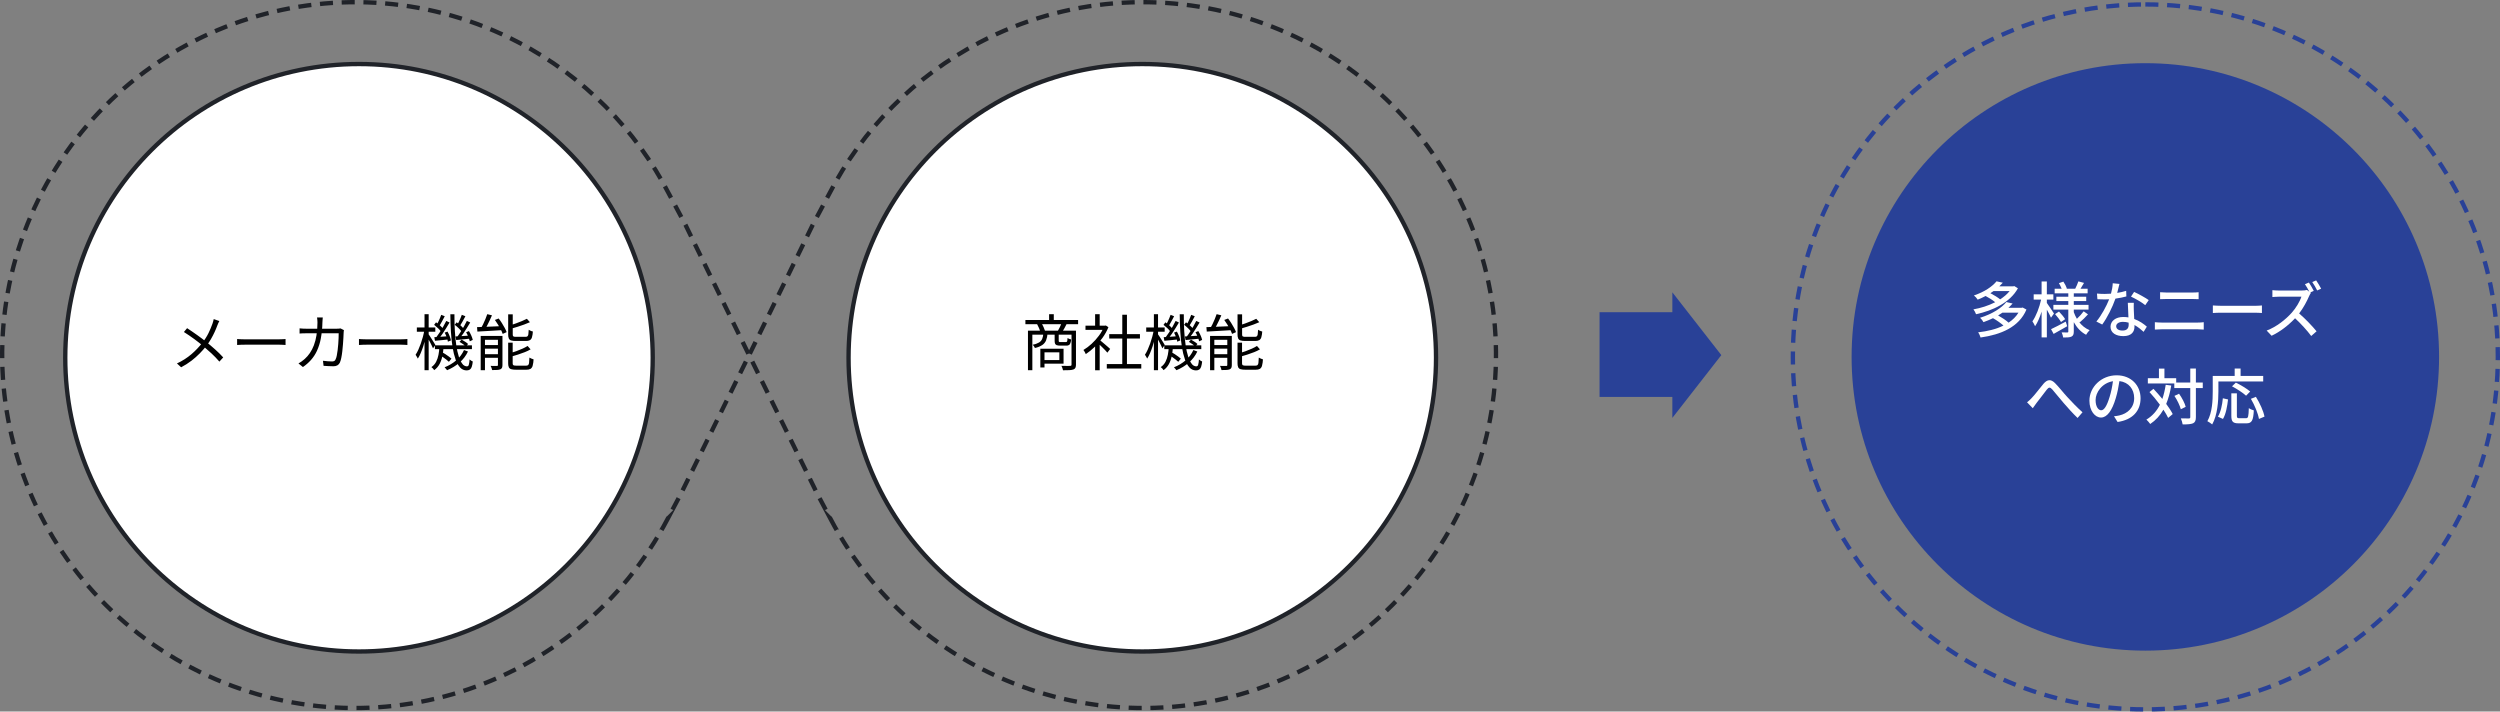 <?xml version="1.0" encoding="UTF-8"?>
<svg id="_レイヤー_1" data-name=" レイヤー 1" xmlns="http://www.w3.org/2000/svg" width="574.496" height="163.517" version="1.1" viewBox="0 0 574.496 163.517">
  <rect x="0" y="0" width="574.496" height="163.517" fill="#808080" stroke="none"/>
  <path id="_パス_142608" data-name=" パス 142608" d="M384.303,71.747h-16.728v19.468h16.727v4.819l11.256-14.431-11.255-14.431v4.575Z" fill="#294197" stroke-width="0"/>
  <path id="_パス_151726" data-name=" パス 151726" d="M82.496,14.714c37.279,0,67.5,30.221,67.5,67.5s-30.221,67.5-67.5,67.5S14.996,119.493,14.996,82.214,45.216,14.714,82.496,14.714Z" fill="#fff" stroke="#202329" stroke-linecap="round"/>
  <path id="_パス_151727" data-name=" パス 151727" d="M262.496,14.714c37.279,0,67.5,30.221,67.5,67.5s-30.221,67.5-67.5,67.5-67.5-30.221-67.5-67.5S225.216,14.714,262.496,14.714Z" fill="#fff" stroke="#202329" stroke-linecap="round"/>
  <path id="_パス_151728" data-name=" パス 151728" d="M50.403,73.775c-.093.157-.175.321-.245.49-.089.205-.161.383-.217.532-.168.467-.376.968-.623,1.505-.247.537-.527,1.076-.84,1.617-.312.541-.661,1.06-1.043,1.554-.475.601-.983,1.175-1.519,1.722-.594.605-1.229,1.169-1.9,1.687-.751.575-1.551,1.083-2.391,1.519l-.962-.882c1.215-.559,2.346-1.283,3.363-2.152.906-.784,1.734-1.655,2.471-2.6.558-.691,1.037-1.442,1.428-2.24.343-.706.647-1.43.91-2.17.047-.14.098-.31.154-.511s.098-.376.126-.525l1.288.454h0ZM42.997,75.413c.345.224.719.474,1.12.749.401.275.801.555,1.2.84.4.285.78.562,1.141.833s.671.513.931.728c.709.569,1.4,1.155,2.072,1.757.642.572,1.254,1.178,1.834,1.813l-.882.966c-.569-.661-1.174-1.29-1.813-1.883-.621-.574-1.281-1.16-1.981-1.757-.252-.215-.546-.453-.882-.714-.336-.261-.698-.537-1.085-.826s-.787-.572-1.2-.847-.809-.534-1.19-.777l.735-.882ZM54.491,77.905l.518.035c.205.014.432.023.679.028s.497.007.749.007h7.672c.355,0,.658-.009.91-.028.252-.019.452-.033.6-.042v1.372l-.623-.042c-.275-.019-.567-.028-.875-.028h-7.686c-.383,0-.747.007-1.092.021s-.63.03-.854.049l.002-1.372h0ZM74.175,72.949c-.019.159-.035.348-.049.567s-.026.413-.035.581c-.02,1.257-.146,2.51-.378,3.745-.182.966-.48,1.906-.889,2.8-.353.761-.816,1.466-1.372,2.093-.548.607-1.166,1.148-1.841,1.61l-1.022-.826c.252-.139.495-.293.728-.462.249-.177.488-.369.714-.574.448-.403.845-.859,1.183-1.358.37-.551.675-1.143.91-1.764.277-.741.478-1.508.6-2.289.154-.979.231-1.969.231-2.961,0-.103-.005-.224-.014-.364s-.021-.28-.035-.42-.03-.266-.049-.378h1.318ZM79.033,75.861c-.019.121-.035.243-.049.364-.013.107-.02.214-.021.322-.009.261-.026.621-.049,1.078s-.057.954-.1,1.491c-.042.533-.093,1.072-.154,1.617s-.138,1.042-.231,1.491c-.068.372-.176.736-.32,1.085-.12.267-.318.491-.567.644-.286.153-.607.227-.931.214-.355,0-.728-.012-1.12-.035-.392-.023-.77-.045-1.134-.065l-.14-1.162c.383.047.754.084,1.113.112s.684.042.973.042c.172.005.343-.029.5-.1.143-.08.253-.209.308-.364.133-.28.227-.577.28-.882.075-.373.141-.793.2-1.26s.105-.938.14-1.414c.037-.476.063-.929.077-1.358s.021-.793.021-1.092h-7.378c-.28,0-.555.002-.826.007s-.532.021-.784.049v-1.19c.243.028.504.049.784.063s.551.021.812.021h6.916c.187,0,.353-.007.5-.021s.28-.03.4-.049l.78.392h0ZM82.491,77.905l.518.035c.205.014.432.023.679.028s.497.007.749.007h7.672c.355,0,.658-.009.91-.028.252-.019.452-.033.6-.042v1.372l-.623-.042c-.275-.019-.567-.028-.875-.028h-7.684c-.383,0-.747.007-1.092.021s-.63.03-.854.049v-1.372h0ZM99.949,79.361h8.5v.868h-8.5v-.868ZM101.055,81.573l.56-.63c.243.133.499.287.77.462.271.175.525.352.763.532.238.177.436.336.595.476l-.588.728c-.184-.178-.378-.345-.581-.5-.238-.187-.49-.373-.756-.56s-.52-.356-.763-.508ZM105.591,78.549l.5-.5c.261.14.534.303.819.49.238.15.461.324.665.518l-.532.546c-.204-.196-.424-.374-.658-.532-.277-.199-.542-.373-.794-.522ZM100.971,79.767h.966c-.053.696-.149,1.388-.287,2.072-.124.632-.339,1.242-.637,1.813-.298.556-.72,1.038-1.232,1.407-.082-.134-.178-.258-.287-.371-.109-.12-.229-.23-.357-.329.459-.308.832-.727,1.085-1.218.254-.505.436-1.044.539-1.6.113-.585.183-1.178.21-1.774ZM103.491,72.221h.938c-.009,1.391.024,2.695.1,3.913s.188,2.318.336,3.3c.121.864.316,1.717.581,2.548.173.591.45,1.147.817,1.642.234.338.612.548,1.022.567.202.003.38-.13.434-.324.116-.415.177-.843.182-1.274.109.108.232.202.364.28.121.076.247.142.378.2-.035.415-.114.825-.238,1.223-.073.251-.225.473-.434.63-.228.137-.491.203-.756.189-.558.002-1.09-.234-1.463-.648-.473-.532-.83-1.157-1.05-1.834-.315-.908-.547-1.843-.693-2.793-.189-1.176-.317-2.36-.385-3.549-.079-1.295-.124-2.651-.133-4.07ZM106.627,80.439l.91.336c-.459.973-1.117,1.839-1.932,2.541-.855.738-1.824,1.332-2.87,1.757-.067-.093-.155-.205-.266-.336s-.213-.243-.306-.336c.998-.382,1.921-.935,2.728-1.634.743-.639,1.335-1.434,1.736-2.328ZM104.499,74.639l.434-.572c.326.229.637.479.931.749.266.234.508.494.721.777l-.462.658c-.207-.29-.442-.559-.7-.805-.29-.287-.599-.556-.924-.803v-.004ZM107.117,76.347l.644-.266c.211.338.396.691.553,1.057.142.313.252.639.329.973l-.686.322c-.086-.345-.196-.685-.329-1.015-.141-.369-.312-.726-.511-1.067v-.004ZM104.681,77.313c.439-.019.939-.047,1.5-.084s1.149-.075,1.764-.112l.014.714-1.624.161-1.5.147s-.154-.826-.154-.826ZM106.123,72.343l.826.322c-.205.383-.42.783-.644,1.2s-.434.77-.63,1.057l-.588-.28c.121-.205.245-.443.371-.714.126-.271.25-.546.371-.826.121-.279.219-.531.294-.755,0,0,0-.004,0-.004ZM107.285,73.743l.77.364c-.233.4-.49.822-.77,1.267s-.56.876-.84,1.293c-.28.415-.551.782-.812,1.1l-.588-.336c.283-.362.547-.738.791-1.127.275-.434.542-.875.8-1.323s.474-.859.649-1.234v-.004h0ZM99.767,74.643l.434-.574c.326.229.637.479.931.749.265.231.502.492.707.777l-.448.658c-.209-.291-.445-.561-.707-.805-.292-.285-.6-.553-.921-.805h.004ZM102.189,76.435l.644-.238c.194.336.361.687.5,1.05.13.316.228.645.294.98l-.7.294c-.053-.344-.142-.682-.264-1.008-.13-.371-.289-.731-.474-1.078ZM99.809,77.485c.439-.028.939-.063,1.5-.105s1.152-.082,1.771-.119l.014.742c-.56.067-1.106.123-1.638.168s-1.032.092-1.5.14c0,0-.147-.826-.147-.826ZM101.391,72.347l.812.322c-.205.383-.42.786-.644,1.211s-.429.782-.616,1.071l-.6-.28c.121-.215.247-.457.378-.728.131-.271.257-.548.378-.833.12-.285.217-.539.292-.763ZM102.553,73.747l.756.364c-.243.411-.506.847-.791,1.309s-.574.908-.868,1.337-.576.807-.847,1.134l-.588-.324c.261-.333.537-.725.826-1.176.289-.451.567-.908.833-1.372.266-.465.492-.889.679-1.272ZM95.791,75.247h4.242v.98h-4.242v-.98ZM97.555,72.209h.952v12.864h-.952v-12.864ZM97.527,75.835l.616.2c-.093.541-.215,1.113-.364,1.715s-.316,1.192-.5,1.771c-.187.579-.385,1.115-.595,1.61-.183.444-.406.87-.665,1.274-.07-.156-.151-.305-.245-.448-.107-.168-.198-.313-.273-.434.238-.36.447-.74.623-1.134.2-.439.391-.915.574-1.428s.346-1.038.49-1.575c.142-.541.255-1.058.339-1.553v.002h0ZM98.451,76.759c.075.093.184.254.329.483.145.229.306.481.483.756.177.275.338.532.483.77.145.238.245.408.3.511l-.546.77c-.067-.168-.165-.387-.294-.658s-.272-.553-.427-.847c-.154-.294-.301-.565-.441-.812-.14-.247-.247-.441-.322-.581,0,0,.435-.392.435-.392ZM111.975,72.195l1.078.266c-.168.383-.348.783-.539,1.2s-.387.812-.588,1.183c-.2.373-.394.709-.581,1.008l-.91-.252c.187-.308.376-.66.567-1.057.191-.397.373-.803.546-1.218.173-.419.315-.796.427-1.132v.002ZM109.623,75.175l1.68-.063c.635-.023,1.311-.051,2.03-.084s1.442-.063,2.17-.091l-.014.924c-.691.047-1.384.089-2.079.126s-1.358.075-1.988.112-1.202.071-1.715.1c0,0-.084-1.024-.084-1.024ZM110.463,77.191h4.438v.9h-3.458v6.982h-.98v-7.882ZM114.425,77.191h1.038v6.676c.008.217-.026.433-.1.637-.08.168-.22.301-.392.371-.244.084-.498.131-.756.14-.308.019-.681.028-1.12.028-.035-.166-.082-.33-.14-.49-.056-.165-.126-.324-.21-.476.327.009.627.016.9.021s.46.002.56-.007c.063.008.127-.008.178-.047.035-.057.049-.123.042-.189,0,0,0-6.664,0-6.664ZM110.939,79.291h4.032v.826h-4.032v-.826ZM110.939,81.391h4.032v.826h-4.032v-.826ZM116.777,72.235h1.05v4.632c0,.224.044.369.133.434.195.087.41.121.623.1h2.212c.15.011.298-.031.42-.119.117-.127.188-.29.2-.462.047-.346.075-.694.084-1.043.093.061.188.117.287.168.111.057.225.107.343.147.105.037.213.068.322.091-.018.45-.088.896-.21,1.33-.068.27-.236.505-.469.658-.271.135-.573.198-.875.182h-2.412c-.352.013-.704-.03-1.043-.126-.229-.068-.418-.231-.518-.448-.111-.287-.161-.593-.147-.9v-4.644ZM121.077,73.257l.7.784c-.4.177-.843.357-1.33.539s-.987.352-1.5.511c-.513.159-1.013.308-1.5.448-.026-.128-.066-.252-.119-.371-.053-.129-.116-.253-.189-.371.457-.14.929-.299,1.414-.476.485-.177.947-.357,1.386-.539.44-.182.819-.357,1.136-.525,0,0,.002,0,.002,0ZM116.777,78.745h1.036v4.732c-.023.162.031.325.147.441.204.091.429.127.651.105h2.31c.159.011.318-.034.448-.126.13-.145.204-.331.21-.525.037-.267.065-.667.084-1.2.149.093.306.173.469.238.157.066.319.122.483.168-.017.493-.087.982-.21,1.459-.065.292-.238.549-.483.721-.282.149-.599.218-.917.2h-2.492c-.357.013-.713-.029-1.057-.123-.234-.065-.428-.228-.532-.448-.111-.29-.161-.6-.147-.91,0,0,0-4.732,0-4.732ZM121.243,79.501l.686.784c-.427.245-.871.458-1.33.637-.504.2-1.027.387-1.568.56s-1.064.33-1.568.469c-.038-.129-.084-.255-.14-.378-.067-.149-.127-.275-.182-.378.485-.14.982-.303,1.491-.49s.992-.383,1.449-.588c.402-.176.791-.382,1.162-.616ZM113.725,73.523l.868-.336c.264.334.509.682.735,1.043.238.378.455.749.651,1.113.174.315.323.643.448.98l-.91.406c-.116-.342-.259-.674-.427-.994-.191-.373-.406-.751-.644-1.134s-.478-.742-.721-1.078Z" fill="#000" stroke-width="0"/>
  <path id="_パス_151730" data-name=" パス 151730" d="M492.996,14.517c37.279,0,67.5,30.221,67.5,67.5s-30.221,67.5-67.5,67.5-67.5-30.221-67.5-67.5,30.221-67.5,67.5-67.5h0Z" fill="#294197" stroke-width="0"/>
  <path id="_パス_151729" data-name=" パス 151729" d="M235.636,73.537h12.11v.966h-12.11v-.966ZM241.082,72.207h1.078v1.876h-1.078v-1.876ZM236.224,75.987h10.57v.924h-9.562v8.162h-1.008v-9.086h0ZM246.234,75.987h1.022v7.8c.011.249-.032.497-.126.728-.095.186-.261.326-.46.39-.304.096-.62.148-.938.154-.392.019-.877.028-1.456.028-.02-.093-.049-.2-.086-.32s-.079-.244-.126-.371c-.041-.114-.093-.224-.154-.329.457.009.877.016,1.26.021s.635.002.756-.007c.088,0,.174-.027.244-.079.048-.061.071-.139.063-.217v-7.798h.001ZM239.752,76.659h.966c-.029.537-.143,1.066-.336,1.568-.18.433-.485.803-.875,1.064-.516.327-1.088.556-1.687.676-.052-.14-.123-.271-.21-.392-.084-.128-.183-.245-.294-.35.511-.089,1.003-.265,1.454-.522.319-.19.57-.473.721-.812.153-.394.241-.81.261-1.232h0ZM242.352,76.673h.938v1.624c0,.133.023.217.07.252.105.049.221.069.336.056h1.232c.076.005.152-.015.217-.056.068-.07.11-.162.119-.259.034-.201.053-.405.056-.609.118.078.245.141.378.189.141.055.286.1.434.133.002.396-.101.785-.3,1.127-.206.212-.497.318-.791.287h-1.456c-.256.009-.511-.024-.756-.1-.166-.055-.3-.177-.371-.336-.078-.215-.112-.444-.1-.672l-.006-1.636h0ZM239.07,80.131h.952v4.312h-.952v-4.312ZM239.644,80.131h4.76v3.444h-4.76v-.826h3.794v-1.792h-3.798s.004-.826.004-.826ZM238.328,74.489l1.008-.2c.177.278.334.568.469.868.127.273.237.553.329.84l-1.078.252c-.074-.295-.172-.583-.294-.861-.13-.307-.277-.607-.438-.899h.004ZM243.956,74.251l1.148.21c-.159.327-.325.649-.5.966s-.336.588-.483.812l-1.022-.21c.171-.283.325-.575.462-.875.158-.341.288-.642.391-.903h.004ZM254.34,83.659h7.924v1.022h-7.924v-1.022h0ZM254.9,76.785h7.056v1.008h-7.056v-1.008ZM257.9,72.319h1.07v11.83h-1.074l.004-11.83ZM249.444,74.839h4.648v.966h-4.652l.004-.966ZM251.656,79.025l1.05-1.232v7.294h-1.05v-6.062ZM251.656,72.207h1.05v3.108h-1.05v-3.108ZM252.608,78.059c.121.084.299.224.532.42l.756.637c.271.229.518.441.742.637s.383.341.476.434l-.644.854c-.121-.149-.288-.336-.5-.56s-.443-.457-.693-.7c-.247-.243-.483-.469-.707-.679s-.411-.377-.56-.5l.598-.543h0ZM253.7,74.839h.224l.2-.042.588.392c-.355.871-.813,1.696-1.366,2.457-.546.763-1.162,1.473-1.841,2.121-.617.594-1.284,1.133-1.995,1.61-.043-.116-.095-.228-.154-.336-.067-.121-.133-.238-.2-.35-.056-.093-.12-.182-.189-.266.672-.402,1.3-.874,1.873-1.407.621-.57,1.186-1.198,1.687-1.876.484-.641.877-1.345,1.169-2.093,0,0,.004-.21.004-.21ZM267.556,79.361h8.5v.868h-8.5v-.868ZM268.662,81.573l.56-.63c.243.133.499.287.77.462.271.175.525.352.763.532.238.177.436.336.595.476l-.588.728c-.184-.178-.378-.345-.581-.5-.238-.187-.49-.373-.756-.56-.266-.187-.52-.356-.763-.508h0ZM273.198,78.549l.5-.5c.261.14.534.303.819.49.238.15.461.324.665.518l-.532.546c-.204-.196-.424-.374-.658-.532-.277-.199-.542-.373-.794-.522ZM268.578,79.767h.966c-.053.696-.149,1.388-.287,2.072-.124.632-.339,1.242-.637,1.813-.298.556-.72,1.038-1.232,1.407-.082-.134-.178-.258-.287-.371-.109-.12-.229-.23-.357-.329.459-.308.832-.727,1.085-1.218.254-.505.436-1.044.539-1.6.113-.585.183-1.178.21-1.774h0ZM271.098,72.221h.938c-.009,1.391.024,2.695.1,3.913.076,1.218.188,2.318.336,3.3.121.864.316,1.717.581,2.548.173.591.45,1.147.817,1.642.234.338.612.548,1.022.567.202.003.38-.13.434-.324.116-.415.177-.843.182-1.274.109.108.232.202.364.28.121.076.247.142.378.2-.035.415-.114.825-.238,1.223-.073.251-.225.473-.434.63-.228.137-.491.203-.756.189-.558.002-1.09-.234-1.463-.648-.473-.532-.83-1.157-1.05-1.834-.315-.909-.547-1.845-.693-2.796-.189-1.176-.317-2.36-.385-3.549-.079-1.293-.124-2.648-.133-4.067h0ZM274.234,80.439l.91.336c-.459.973-1.117,1.839-1.932,2.541-.855.738-1.824,1.332-2.87,1.757-.067-.093-.155-.205-.266-.336s-.213-.243-.306-.336c.998-.382,1.921-.935,2.728-1.634.743-.639,1.335-1.434,1.736-2.328ZM272.106,74.639l.434-.572c.326.229.637.479.931.749.266.234.508.494.721.777l-.462.658c-.207-.29-.442-.559-.7-.805-.29-.287-.599-.556-.924-.803v-.004h0ZM274.724,76.347l.644-.266c.211.338.396.691.553,1.057.142.313.252.639.329.973l-.686.322c-.086-.345-.196-.685-.329-1.015-.141-.369-.312-.726-.511-1.067v-.004h0ZM272.288,77.317c.439-.019.939-.047,1.5-.084s1.149-.075,1.764-.112l.014.714-1.624.161-1.5.147-.154-.826h0ZM273.73,72.347l.826.322c-.205.383-.42.783-.644,1.2s-.434.77-.63,1.057l-.588-.28c.121-.205.245-.443.371-.714s.25-.546.371-.826c.121-.282.219-.535.294-.759h0ZM274.892,73.747l.77.364c-.233.4-.49.822-.77,1.267s-.56.874-.84,1.289-.551.782-.812,1.1l-.588-.336c.283-.362.547-.738.791-1.127.275-.434.542-.875.8-1.323s.474-.859.649-1.234h0ZM267.374,74.647l.434-.58c.326.229.637.479.931.749.265.231.502.492.707.777l-.448.658c-.209-.291-.445-.561-.707-.805-.292-.284-.6-.552-.921-.803,0,0,.004.004.004.004ZM269.796,76.435l.644-.238c.194.336.361.687.5,1.05.13.316.228.645.294.98l-.7.294c-.053-.344-.142-.682-.264-1.008-.13-.371-.289-.731-.474-1.078ZM267.416,77.485c.439-.028.94-.063,1.505-.105s1.155-.082,1.771-.119l.014.742c-.56.067-1.106.123-1.638.168s-1.032.092-1.5.14c0,0-.152-.826-.152-.826ZM268.998,72.347l.812.322c-.205.383-.42.786-.644,1.211s-.429.782-.616,1.071l-.6-.28c.121-.215.247-.457.378-.728.131-.271.257-.548.378-.833.12-.285.217-.539.292-.763h0ZM270.16,73.747l.756.364c-.243.411-.506.847-.791,1.309-.285.462-.574.908-.868,1.337s-.576.807-.847,1.134l-.588-.324c.261-.333.537-.725.826-1.176.289-.451.567-.908.833-1.372.266-.465.492-.889.679-1.272ZM263.398,75.245h4.242v.98h-4.242v-.98ZM265.162,72.207h.952v12.866h-.952v-12.866ZM265.134,75.833l.616.2c-.093.541-.215,1.113-.364,1.715-.149.602-.316,1.192-.5,1.771-.187.579-.387,1.115-.6,1.61-.183.442-.405.867-.664,1.27-.07-.156-.151-.305-.245-.448-.107-.168-.198-.313-.273-.434.238-.36.447-.74.623-1.134.2-.439.391-.915.574-1.428s.346-1.038.49-1.575c.145-.537.259-1.052.343-1.547h0ZM266.058,76.757c.075.093.184.254.329.483s.306.481.483.756.338.532.483.77.245.408.3.511l-.546.77c-.067-.168-.165-.387-.294-.658s-.272-.553-.427-.847c-.154-.294-.301-.565-.441-.812-.14-.247-.247-.441-.322-.581l.435-.392ZM279.582,72.193l1.078.266c-.168.383-.348.783-.539,1.2s-.387.812-.588,1.183c-.2.373-.394.709-.581,1.008l-.91-.252c.187-.308.376-.66.567-1.057.191-.397.373-.803.546-1.218.173-.417.315-.794.427-1.13h0ZM277.23,75.175l1.68-.063c.635-.023,1.311-.051,2.03-.084s1.442-.063,2.17-.091l-.014.924c-.691.047-1.384.089-2.079.126s-1.358.075-1.988.112-1.202.071-1.715.1l-.084-1.024h0ZM278.07,77.191h4.438v.9h-3.458v6.982h-.98v-7.882h0ZM282.032,77.191h1.038v6.676c.008.217-.026.433-.1.637-.08.168-.22.301-.392.371-.244.084-.498.131-.756.14-.308.019-.681.028-1.12.028-.035-.166-.082-.33-.14-.49-.056-.165-.126-.324-.21-.476.327.009.627.016.9.021.273.005.46.002.56-.007.063.008.127-.008.178-.047.035-.057.049-.123.042-.189v-6.664h0ZM278.546,79.291h4.032v.826h-4.032v-.826ZM278.546,81.391h4.032v.826h-4.032v-.826ZM284.384,72.235h1.05v4.632c0,.224.044.369.133.434.195.087.41.121.623.1h2.212c.15.011.298-.031.42-.119.117-.127.188-.29.2-.462.047-.346.075-.694.084-1.043.093.061.188.117.287.168.111.057.225.107.343.147.105.037.213.068.322.091-.018.45-.088.896-.21,1.33-.071.27-.242.504-.478.654-.271.135-.573.198-.875.182h-2.403c-.352.013-.704-.03-1.043-.126-.229-.068-.418-.231-.518-.448-.111-.287-.161-.593-.147-.9v-4.64h0ZM288.684,73.257l.7.784c-.4.177-.843.357-1.33.539s-.987.352-1.5.511c-.513.159-1.013.308-1.5.448-.026-.128-.066-.252-.119-.371-.053-.129-.116-.253-.189-.371.457-.14.929-.299,1.414-.476.485-.177.947-.357,1.386-.539.44-.182.819-.357,1.136-.525h.002,0ZM284.384,78.745h1.036v4.732c-.023.162.031.325.147.441.204.091.429.127.651.105h2.31c.159.011.318-.034.448-.126.13-.145.204-.331.21-.525.037-.267.065-.667.084-1.2.149.093.306.173.469.238.157.066.319.122.483.168-.017.493-.087.982-.21,1.459-.065.292-.238.549-.483.721-.282.149-.599.218-.917.2h-2.492c-.357.013-.713-.029-1.057-.123-.234-.065-.428-.228-.532-.448-.111-.29-.161-.6-.147-.91v-4.732ZM288.85,79.501l.686.784c-.427.245-.871.458-1.33.637-.504.2-1.027.387-1.568.56s-1.064.33-1.568.469c-.038-.129-.084-.255-.14-.378-.067-.149-.127-.275-.182-.378.485-.14.982-.303,1.491-.49s.992-.383,1.449-.588c.402-.176.791-.382,1.162-.616ZM281.332,73.523l.868-.336c.264.334.509.682.735,1.043.238.378.455.749.651,1.113.174.315.323.643.448.98l-.91.406c-.116-.342-.259-.674-.427-.994-.191-.373-.406-.751-.644-1.134s-.478-.742-.721-1.078h0Z" fill="#000" stroke-width="0"/>
  <path id="_パス_151731" data-name=" パス 151731" d="M492.996,1.017c44.735,0,81,36.265,81,81s-36.265,81-81,81-81-36.265-81-81S448.26,1.017,492.996,1.017Z" fill="none" stroke="#294197" stroke-dasharray="0 0 0 0 0 0 3 2"/>
  <path id="_パス_142605" data-name=" パス 142605" d="M153.46,119.168c-20.747,39.686-69.738,55.039-109.424,34.292C4.349,132.712-11.004,83.721,9.744,44.035,30.491,4.349,79.482-11.004,119.168,9.744c14.849,7.763,26.928,19.935,34.577,34.842l3.772,7.074,14.614,29.943-15.629,31.815-3.042,5.75h0Z" fill="none" stroke="#202329" stroke-dasharray="0 0 0 0 0 0 3 2" stroke-miterlimit="10"/>
  <path id="_パス_142606" data-name=" パス 142606" d="M190.819,119.168c20.747,39.686,69.738,55.039,109.424,34.292,39.686-20.747,55.039-69.738,34.292-109.424-20.747-39.686-69.738-55.039-109.424-34.292-14.849,7.763-26.928,19.935-34.577,34.842l-3.772,7.074-14.614,29.943,15.629,31.815s3.042,5.75,3.042,5.75Z" fill="none" stroke="#202329" stroke-dasharray="0 0 0 0 0 0 3 2" stroke-miterlimit="10"/>
  <g>
    <path d="M463.716,66.242c-1.778,3.277-5.812,5.154-9.623,5.967-.112-.336-.378-.854-.603-1.12,1.709-.295,3.46-.854,5.001-1.64-.561-.476-1.429-1.022-2.199-1.429-.561.295-1.162.574-1.821.841-.182-.309-.588-.757-.868-.967,2.466-.826,4.259-2.087,5.197-3.249l1.442.321c-.252.28-.519.561-.799.827h3.223l.21-.057.84.505ZM465.677,71.131c-1.723,4.076-5.911,5.771-10.547,6.429-.085-.35-.337-.896-.561-1.19,2.115-.238,4.132-.714,5.827-1.555-.603-.546-1.569-1.232-2.409-1.694-.673.321-1.401.63-2.186.91-.14-.294-.519-.784-.784-1.009,2.899-.896,4.959-2.283,6.037-3.614l1.442.337c-.294.336-.602.658-.952.98h3.04l.224-.057.868.463ZM458.113,66.887c-.225.168-.477.336-.729.49.826.42,1.723.98,2.241,1.414.854-.546,1.61-1.19,2.186-1.904h-3.698ZM460.158,71.845c-.322.225-.645.435-.994.645.854.477,1.835,1.121,2.409,1.653.924-.616,1.709-1.373,2.269-2.298h-3.684Z" fill="#fff" stroke-width="0"/>
    <path d="M471.314,73.008c-.182-.435-.588-1.19-.952-1.85v6.374h-1.205v-5.926c-.42,1.331-.938,2.563-1.499,3.362-.126-.351-.434-.841-.616-1.121.827-1.148,1.625-3.222,2.003-5h-1.708v-1.205h1.82v-2.955h1.205v2.955h1.499v1.205h-1.499v.771c.378.504,1.415,2.072,1.639,2.437l-.687.953ZM475.041,74.969c-1.051.616-2.199,1.261-3.124,1.765l-.588-1.093c.868-.392,2.129-1.064,3.375-1.736l.337,1.064ZM477.716,73.918c.645.868,1.485,1.555,2.479,1.961-.252.238-.645.729-.812,1.051-1.19-.616-2.129-1.639-2.829-2.899v2.143c0,.631-.126.967-.532,1.177-.406.196-1.037.21-1.905.21-.042-.321-.196-.854-.351-1.176.547.027,1.121.027,1.303.014.168,0,.225-.056.225-.225v-5.028h-3.432v-1.093h3.432v-.868h-2.746v-.994h2.746v-.785h-3.138v-1.05h1.61c-.153-.406-.406-.896-.63-1.289l1.022-.351c.336.49.672,1.148.812,1.583l-.154.057h2.06c.252-.477.574-1.205.729-1.695l1.302.35c-.279.477-.56.953-.812,1.346h1.639v1.05h-3.18v.785h2.857v.994h-2.857v.868h3.39v1.093h-3.39v.589c.196.532.434,1.05.714,1.526.532-.49,1.177-1.19,1.555-1.723l.995.7c-.589.672-1.331,1.373-1.892,1.835l-.21-.154ZM473.149,71.593c.519.532,1.135,1.261,1.415,1.751l-.952.658c-.267-.49-.854-1.261-1.359-1.821l.896-.588Z" fill="#fff" stroke-width="0"/>
    <path d="M486.533,67.307c.715-.112,1.415-.267,2.06-.477l.042,1.289c-.7.196-1.569.378-2.508.504-.686,1.976-1.904,4.412-3.039,5.953l-1.345-.687c1.148-1.372,2.312-3.529,2.941-5.112-.351.014-.687.028-1.022.028-.532,0-1.121-.015-1.681-.042l-.099-1.303c.547.056,1.219.084,1.779.084.462,0,.952-.015,1.442-.057.21-.784.379-1.652.406-2.395l1.541.153c-.112.49-.308,1.275-.519,2.06ZM490.344,71.229c.014.462.056,1.274.098,2.073,1.205.435,2.186,1.135,2.899,1.765l-.742,1.191c-.546-.505-1.261-1.107-2.101-1.569v.393c0,1.19-.715,2.157-2.563,2.157-1.625,0-2.941-.701-2.941-2.157,0-1.317,1.19-2.241,2.927-2.241.421,0,.812.042,1.191.098-.042-1.106-.112-2.423-.141-3.348h1.373c-.028.588-.014,1.078,0,1.639ZM487.752,75.963c1.064,0,1.415-.588,1.415-1.345,0-.126,0-.294-.014-.476-.406-.112-.841-.183-1.303-.183-.925,0-1.555.42-1.555.995,0,.602.504,1.008,1.456,1.008ZM489.699,68.161l.715-1.079c1.008.448,2.661,1.373,3.361,1.877l-.798,1.163c-.771-.645-2.326-1.527-3.278-1.961Z" fill="#fff" stroke-width="0"/>
    <path d="M496.78,74.128h8.236c.448,0,.952-.027,1.4-.084v1.695c-.462-.042-1.008-.07-1.4-.07h-8.236c-.519,0-1.093.028-1.597.07v-1.695c.518.042,1.078.084,1.597.084ZM497.873,67.223h5.911c.532,0,1.078-.028,1.456-.07v1.597c-.392-.027-.98-.042-1.456-.042h-5.897c-.504,0-1.051.015-1.499.042v-1.597c.462.042,1.022.07,1.485.07Z" fill="#fff" stroke-width="0"/>
    <path d="M510.599,70.276h7.62c.672,0,1.218-.057,1.568-.084v1.736c-.309-.014-.952-.069-1.568-.069h-7.62c-.771,0-1.611.027-2.088.069v-1.736c.463.027,1.331.084,2.088.084Z" fill="#fff" stroke-width="0"/>
    <path d="M531.7,66.845l-.798.35.14.112c-.098.126-.308.49-.406.729-.49,1.148-1.316,2.717-2.297,3.992,1.442,1.232,3.138,3.039,4.006,4.104l-1.232,1.079c-.925-1.247-2.325-2.787-3.712-4.076-1.499,1.597-3.39,3.082-5.393,4.021l-1.135-1.191c2.269-.854,4.37-2.549,5.757-4.09.952-1.064,1.891-2.605,2.228-3.698h-5.141c-.547,0-1.303.07-1.527.084v-1.583c.28.042,1.093.084,1.527.084h5.196c.519,0,.98-.056,1.219-.14l.546.42c-.28-.56-.672-1.246-1.008-1.736l.91-.379c.351.519.868,1.401,1.12,1.92ZM533.396,66.34l-.91.406c-.295-.603-.757-1.4-1.135-1.933l.896-.379c.364.519.896,1.401,1.148,1.905Z" fill="#fff" stroke-width="0"/>
    <path d="M466.889,91.453c.715-.715,1.835-2.241,2.689-3.25.883-1.022,1.695-1.135,2.661-.168.883.882,1.976,2.297,2.844,3.222.868.952,2.186,2.339,3.474,3.487l-1.135,1.303c-1.036-.98-2.283-2.367-3.207-3.445-.896-1.022-1.947-2.367-2.605-3.11-.547-.602-.812-.504-1.261.043-.616.77-1.695,2.255-2.367,3.081-.294.42-.616.868-.854,1.19l-1.316-1.358c.378-.28.686-.588,1.078-.994Z" fill="#fff" stroke-width="0"/>
    <path d="M486.618,96.972l-.826-1.316c.477-.042.896-.112,1.247-.196,1.793-.406,3.39-1.723,3.39-3.979,0-2.031-1.232-3.642-3.39-3.908-.196,1.261-.435,2.62-.841,3.937-.841,2.857-2.003,4.44-3.39,4.44s-2.662-1.541-2.662-3.88c0-3.138,2.746-5.827,6.262-5.827,3.362,0,5.491,2.353,5.491,5.28,0,2.942-1.877,4.959-5.281,5.449ZM482.851,94.282c.63,0,1.288-.91,1.933-3.067.351-1.106.603-2.382.771-3.614-2.521.406-3.992,2.592-3.992,4.328,0,1.611.687,2.354,1.289,2.354Z" fill="#fff" stroke-width="0"/>
    <path d="M498.951,88.595c-.266,1.583-.645,2.984-1.162,4.217.63.854,1.162,1.667,1.498,2.339l-1.05.883c-.252-.546-.631-1.205-1.093-1.891-.757,1.345-1.751,2.437-3.025,3.291-.168-.252-.616-.771-.883-1.008,1.373-.827,2.381-1.976,3.109-3.418-.756-1.022-1.597-2.045-2.395-2.914l.91-.742c.672.7,1.373,1.513,2.045,2.325.336-.98.588-2.059.771-3.25l1.274.168ZM506.193,89.17h-1.583v6.682c0,.798-.182,1.176-.63,1.414-.477.21-1.233.267-2.409.267-.057-.378-.238-.995-.421-1.387.841.027,1.597.027,1.835.014.238,0,.337-.07.337-.308v-6.682h-3.671v-1.051h-6.079v-1.205h2.55v-2.213h1.261v2.213h2.703v.995h3.236v-3.222h1.288v3.222h1.583v1.261ZM501.15,94.044c-.21-.812-.826-2.115-1.471-3.067l1.064-.504c.658.924,1.317,2.171,1.527,3.011l-1.121.561Z" fill="#fff" stroke-width="0"/>
    <path d="M509.786,89.954c0,2.185-.211,5.435-1.429,7.578-.238-.21-.812-.603-1.107-.742,1.135-1.989,1.233-4.833,1.233-6.836v-3.558h5.042v-1.709h1.359v1.709h5.196v1.26h-10.295v2.298ZM509.674,95.753c.658-1.078.994-2.731,1.135-4.23l1.19.267c-.168,1.526-.49,3.376-1.163,4.482l-1.162-.519ZM516.131,96.104c.505,0,.574-.351.645-2.325.267.21.812.434,1.148.532-.126,2.325-.462,2.97-1.694,2.97h-1.821c-1.316,0-1.653-.421-1.653-1.751v-5.142h1.275v5.142c0,.49.098.574.574.574h1.526ZM516.146,90.935c-.673-.631-2.102-1.569-3.236-2.157l.883-.854c1.106.532,2.549,1.4,3.292,2.045l-.938.967ZM518.4,91.187c.896,1.429,1.751,3.292,1.975,4.553l-1.274.532c-.196-1.232-.98-3.151-1.849-4.623l1.148-.462Z" fill="#fff" stroke-width="0"/>
  </g>
</svg>